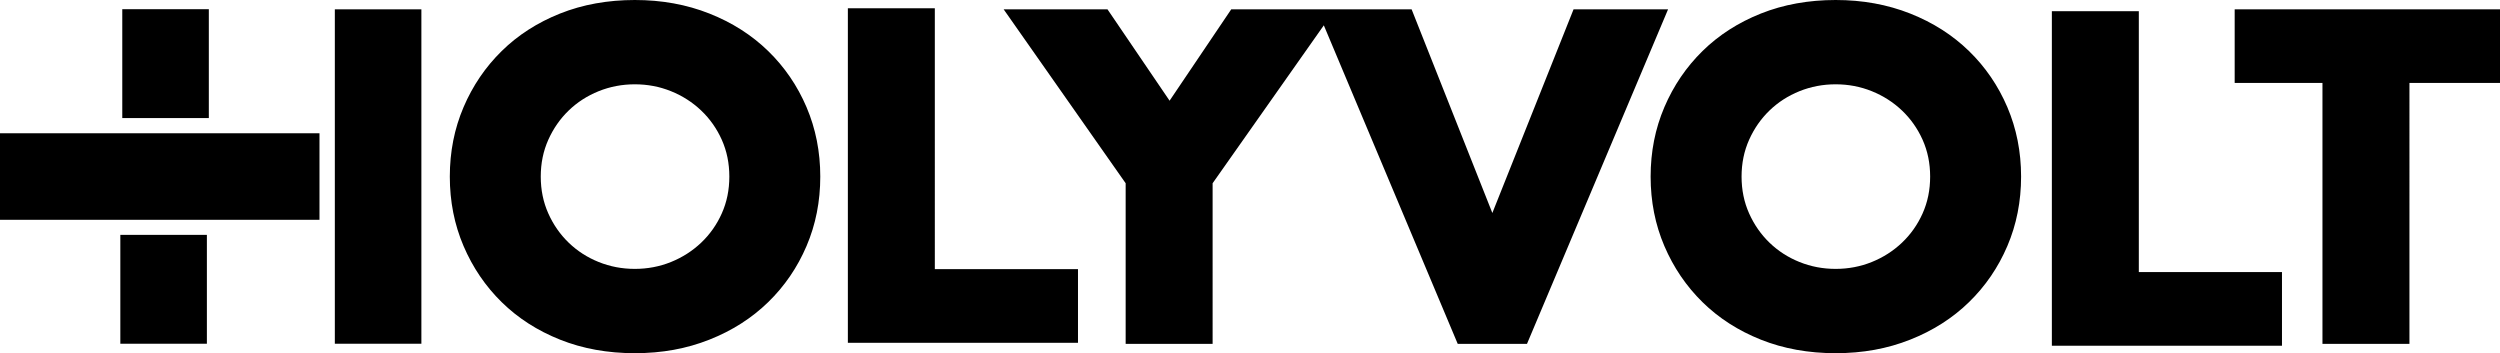 <svg xmlns="http://www.w3.org/2000/svg" data-name="Layer 1" viewBox="0 0 1093.01 154.42"><path d="M335.84 22.31c-7.18-6.98-15.75-12.45-25.7-16.39C300.18 1.98 289.32 0 277.55 0s-22.8 1.97-32.69 5.92-18.4 9.41-25.51 16.39-12.68 15.17-16.68 24.54c-4.01 9.38-6.01 19.5-6.01 30.36s2 20.98 6.01 30.36 9.57 17.56 16.68 24.54 15.62 12.45 25.51 16.39 20.79 5.92 32.69 5.92 22.63-1.97 32.59-5.92c9.96-3.94 18.53-9.41 25.7-16.39 7.18-6.98 12.77-15.16 16.78-24.54s6.01-19.5 6.01-30.36-2.01-20.98-6.01-30.36c-4.01-9.38-9.6-17.56-16.78-24.54m-20.27 71c-2.2 4.92-5.21 9.18-9.02 12.8-3.82 3.62-8.22 6.43-13.19 8.44-4.98 2.01-10.25 3.01-15.81 3.01s-10.83-1-15.81-3.01c-4.98-2-9.35-4.82-13.1-8.44s-6.73-7.89-8.92-12.8c-2.2-4.91-3.3-10.28-3.3-16.1s1.1-11.18 3.3-16.1c2.2-4.91 5.17-9.18 8.92-12.8s8.12-6.43 13.1-8.44c4.98-2 10.25-3.01 15.81-3.01s10.83 1 15.81 3.01 9.38 4.82 13.19 8.44 6.82 7.89 9.02 12.8c2.2 4.92 3.3 10.28 3.3 16.1s-1.1 11.19-3.3 16.1m372.4-89.24-35.51 89.05-35.3-89.05h-78.85l-26.96 39.96-27.16-39.96h-45.4l53.35 76.05v70.23h38.02V80.12l48.62-69.05 58.55 139.28h30.27L729.29 4.07zm172.87 18.24c-7.18-6.98-15.75-12.45-25.7-16.39C825.18 1.98 814.32 0 802.55 0s-22.79 1.97-32.69 5.92c-9.89 3.95-18.4 9.41-25.51 16.39s-12.68 15.17-16.68 24.54c-4.01 9.38-6.01 19.5-6.01 30.36s2 20.98 6.01 30.36 9.57 17.56 16.68 24.54 15.62 12.45 25.51 16.39 20.79 5.92 32.69 5.92 22.63-1.97 32.59-5.92c9.96-3.94 18.53-9.41 25.7-16.39 7.18-6.98 12.77-15.16 16.78-24.54s6.01-19.5 6.01-30.36-2.01-20.98-6.01-30.36c-4.01-9.38-9.6-17.56-16.78-24.54m-20.27 71c-2.2 4.92-5.21 9.18-9.02 12.8-3.82 3.62-8.21 6.43-13.19 8.44s-10.25 3.01-15.81 3.01-10.83-1-15.81-3.01c-4.98-2-9.35-4.82-13.1-8.44s-6.72-7.89-8.92-12.8-3.3-10.28-3.3-16.1 1.1-11.18 3.3-16.1c2.2-4.91 5.17-9.18 8.92-12.8s8.12-6.43 13.1-8.44c4.98-2 10.25-3.01 15.81-3.01s10.83 1 15.81 3.01 9.38 4.82 13.19 8.44 6.82 7.89 9.02 12.8c2.2 4.92 3.3 10.28 3.3 16.1s-1.1 11.19-3.3 16.1M977.01 4.07v32.2h38.38v114.08h38.03V36.27h39.59V4.07zm-568.3-.47h-38.02v146.27H471.3v-32.2h-62.59zM935.1 4.89h-38.02v146.27h100.61v-32.2H935.1zM90.45 102.68H52.61v47.59h37.84zm93.78-98.59h-37.84v146.19h37.84zm-44.55 54.17H0V96.1h139.68zM91.3 4.01H53.46v47.61H91.3z"/></svg>
